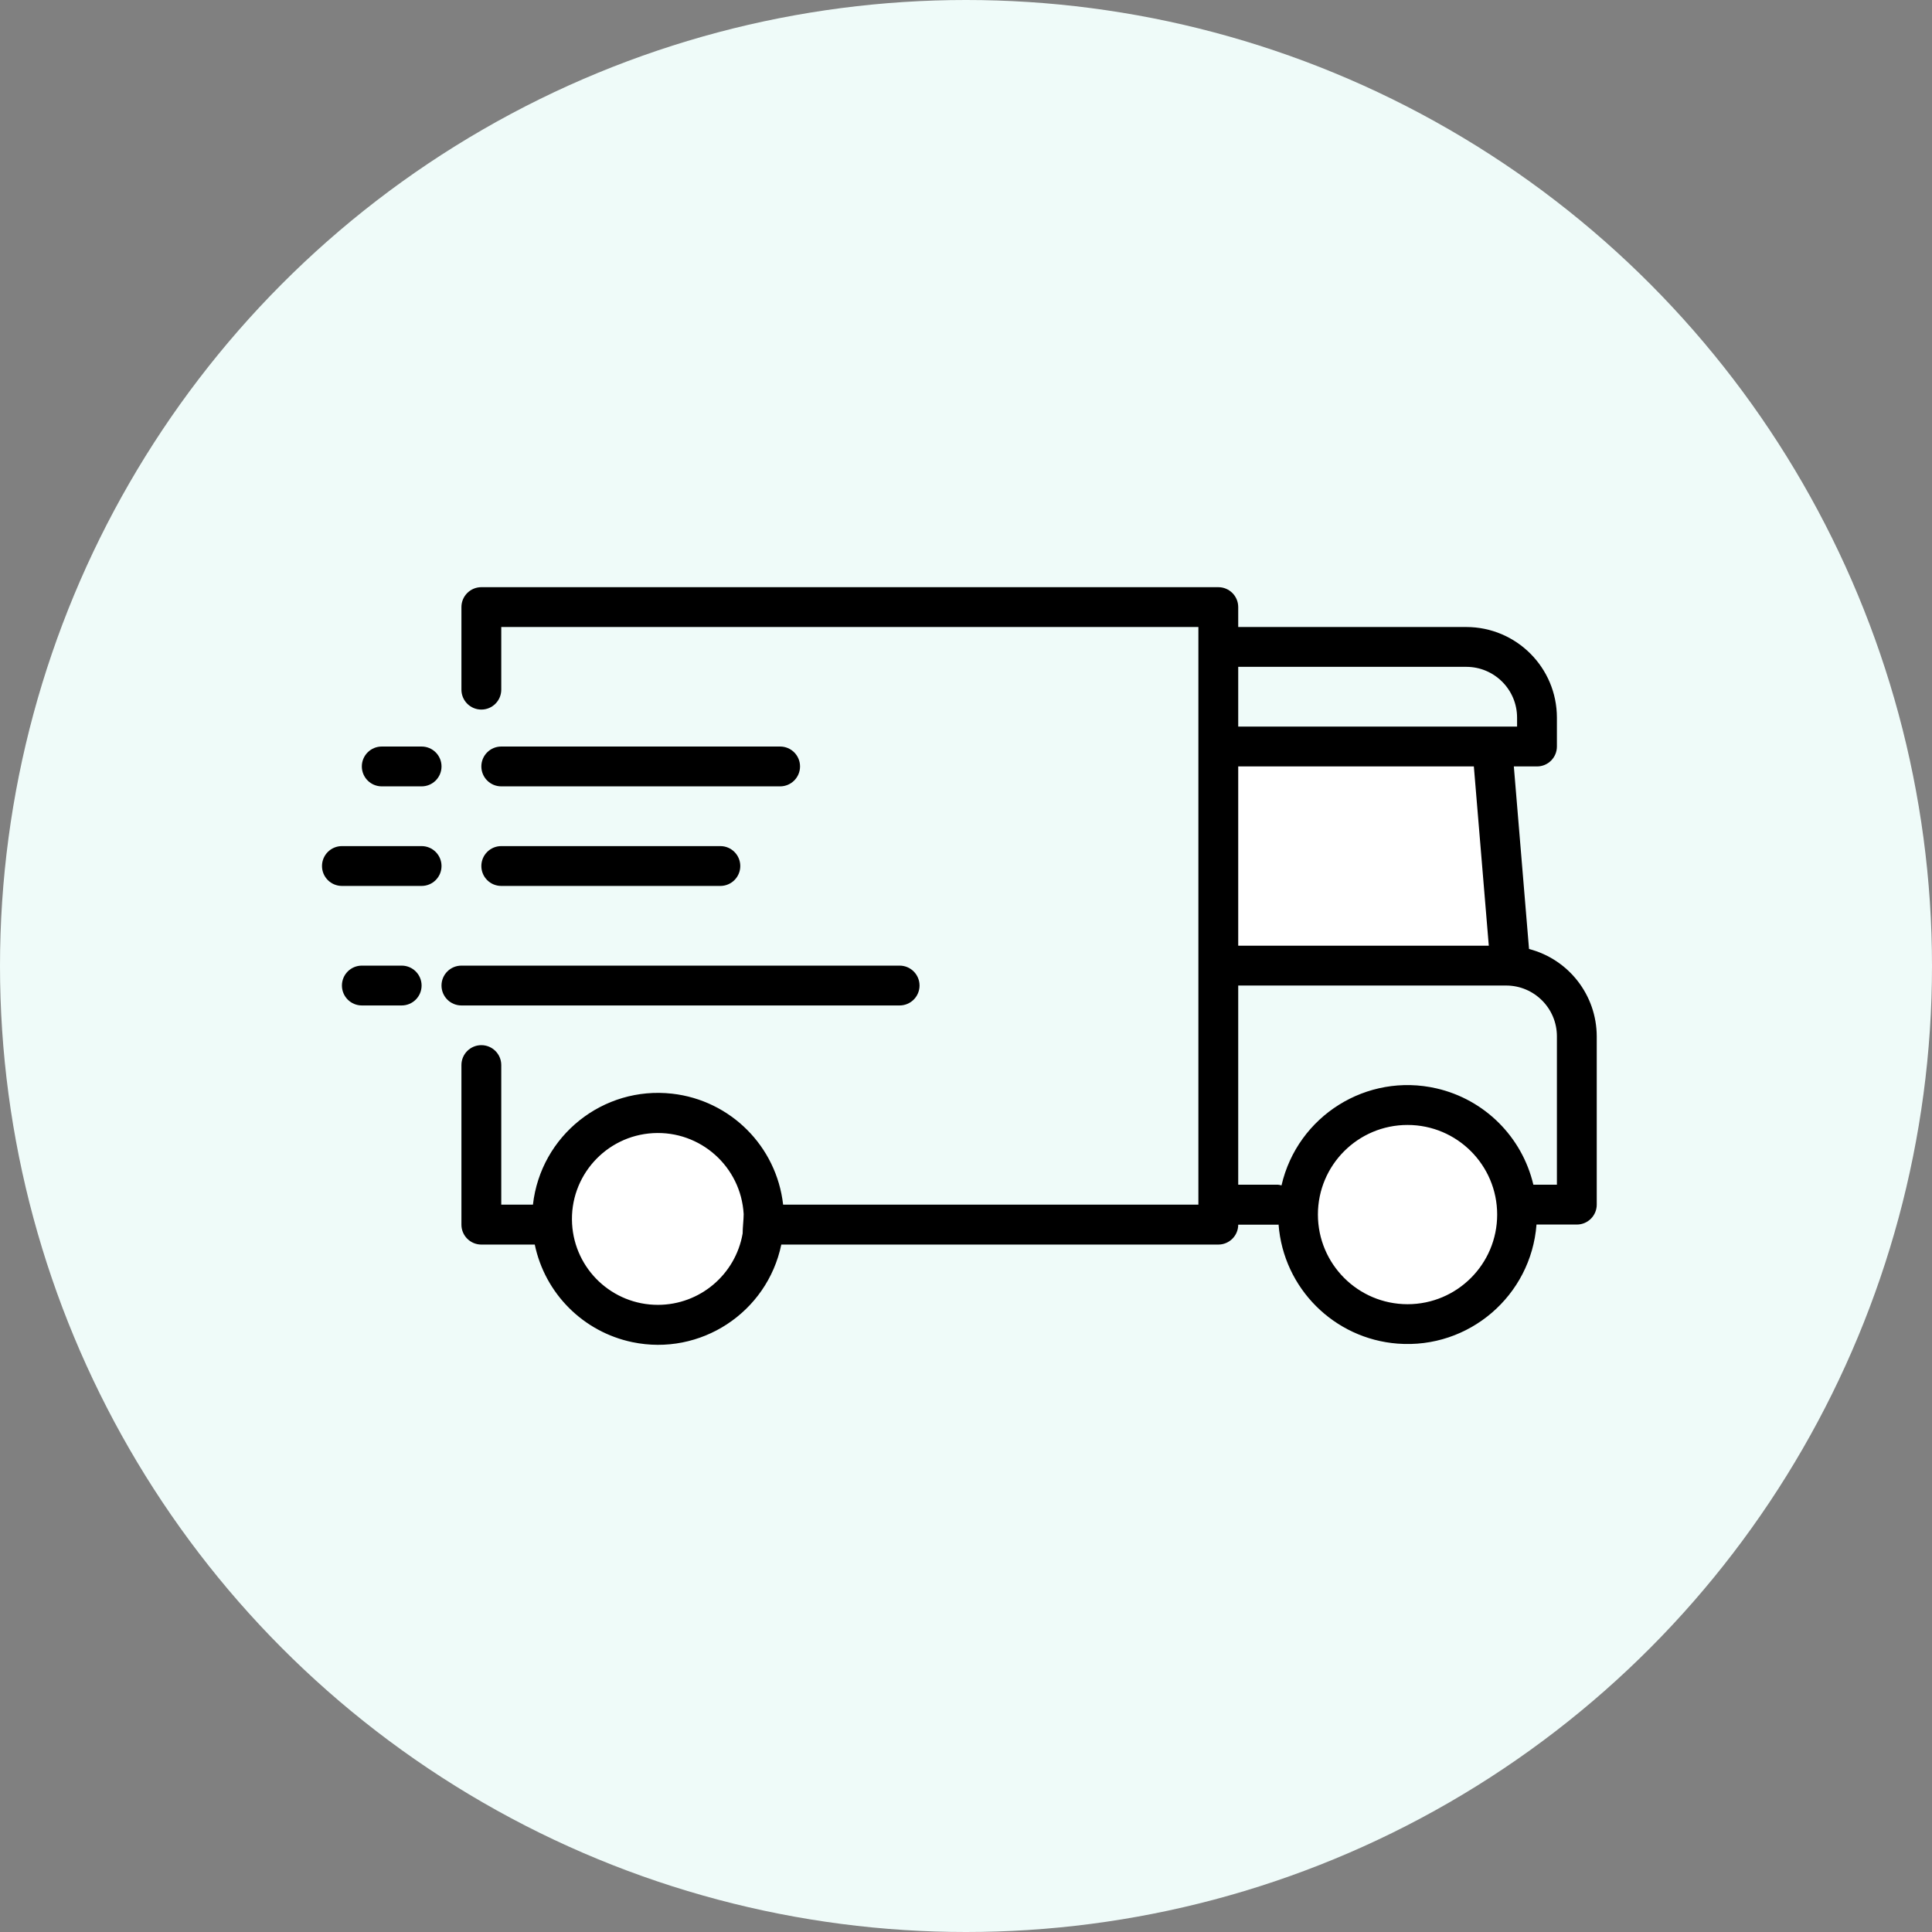<svg width="102" height="102" viewBox="0 0 102 102" fill="none" xmlns="http://www.w3.org/2000/svg">
<rect x="0" y="0" width="102" height="102" fill="#808080" stroke="none"/>
<circle cx="51" cy="51" r="51" fill="#EFFBF9"/>
<path d="M39.5 64.5C39.5 67.261 37.261 69.5 34.5 69.5C31.739 69.5 29.5 67.261 29.5 64.5C29.5 61.739 31.739 59.5 34.5 59.5C37.261 59.5 39.5 61.739 39.5 64.5Z" fill="white"/>
<path d="M79.273 64.007C79.273 66.769 77.035 69.007 74.273 69.007C71.512 69.007 69.273 66.769 69.273 64.007C69.273 61.246 71.512 59.007 74.273 59.007C77.035 59.007 79.273 61.246 79.273 64.007Z" fill="white"/>
<path d="M64 39H79L80 51H64V39Z" fill="white"/>
<path d="M25.413 55.179C25.993 55.179 26.464 55.65 26.464 56.23V63.599H28.137C28.55 59.951 31.84 57.329 35.488 57.741C38.567 58.089 40.997 60.519 41.345 63.599H63.269V33.103H26.464V36.41C26.464 36.991 25.993 37.462 25.413 37.462C24.832 37.462 24.361 36.991 24.361 36.41V32.052C24.361 31.471 24.832 31 25.413 31H64.321C64.901 31 65.372 31.471 65.372 32.052V33.103H77.415C80.055 33.107 82.194 35.246 82.197 37.886V39.413C82.197 39.993 81.727 40.464 81.146 40.464H79.923L80.725 50.102C82.825 50.648 84.293 52.541 84.3 54.711V63.599C84.3 64.179 83.83 64.65 83.249 64.65H81.12C80.831 68.411 77.549 71.225 73.789 70.937C70.429 70.68 67.759 68.01 67.502 64.65C67.492 64.65 67.485 64.656 67.475 64.656H65.372C65.372 65.236 64.901 65.707 64.321 65.707H41.249C40.5 69.301 36.979 71.608 33.385 70.859C30.796 70.319 28.773 68.296 28.233 65.707H25.413C24.832 65.707 24.361 65.236 24.361 64.656V56.23C24.361 55.649 24.832 55.179 25.413 55.179ZM74.311 68.856C76.924 68.856 79.043 66.738 79.043 64.124C79.043 61.511 76.924 59.392 74.311 59.392C71.697 59.392 69.579 61.511 69.579 64.124C69.582 66.737 71.698 68.854 74.311 68.856ZM65.372 62.547H67.475C67.537 62.553 67.598 62.566 67.657 62.584C68.503 58.91 72.167 56.617 75.841 57.462C78.375 58.045 80.357 60.017 80.954 62.547H82.197V54.711C82.196 53.232 80.997 52.033 79.518 52.031H65.372V62.547ZM65.372 49.928H78.601L77.812 40.464H65.372V49.928ZM65.372 38.361H80.094V37.886C80.093 36.407 78.894 35.208 77.415 35.206H65.372V38.361ZM30.203 64.608C30.338 67.014 32.331 68.894 34.74 68.89H34.741C36.947 68.885 38.831 67.296 39.208 65.122C39.208 64.808 39.262 64.383 39.262 64.099C39.121 61.598 36.98 59.684 34.478 59.824C31.977 59.965 30.063 62.107 30.203 64.608Z" fill="black"/>
<path d="M26.464 39.413H41.186C41.767 39.413 42.238 39.883 42.238 40.464C42.238 41.045 41.767 41.516 41.186 41.516H26.464C25.884 41.516 25.413 41.045 25.413 40.464C25.413 39.883 25.884 39.413 26.464 39.413Z" fill="black"/>
<path d="M24.361 50.98H47.495C48.076 50.98 48.547 51.451 48.547 52.031C48.547 52.612 48.076 53.083 47.495 53.083H24.361C23.78 53.083 23.309 52.612 23.309 52.031C23.309 51.451 23.78 50.98 24.361 50.98Z" fill="black"/>
<path d="M26.464 44.67H38.031C38.612 44.67 39.083 45.141 39.083 45.722C39.083 46.303 38.612 46.773 38.031 46.773H26.464C25.883 46.773 25.413 46.303 25.413 45.722C25.413 45.141 25.883 44.67 26.464 44.67Z" fill="black"/>
<path d="M22.258 41.516H20.155C19.574 41.516 19.103 41.045 19.103 40.464C19.103 39.883 19.574 39.413 20.155 39.413H22.258C22.839 39.413 23.31 39.883 23.31 40.464C23.31 41.045 22.839 41.516 22.258 41.516Z" fill="black"/>
<path d="M19.103 50.98H21.206C21.787 50.98 22.258 51.451 22.258 52.031C22.258 52.612 21.787 53.083 21.206 53.083H19.103C18.522 53.083 18.052 52.612 18.052 52.031C18.052 51.451 18.522 50.98 19.103 50.98Z" fill="black"/>
<path d="M18.052 44.67H22.258C22.839 44.67 23.31 45.141 23.31 45.722C23.31 46.303 22.839 46.773 22.258 46.773H18.052C17.471 46.773 17 46.303 17 45.722C17 45.141 17.471 44.67 18.052 44.67Z" fill="black"/>
</svg>
